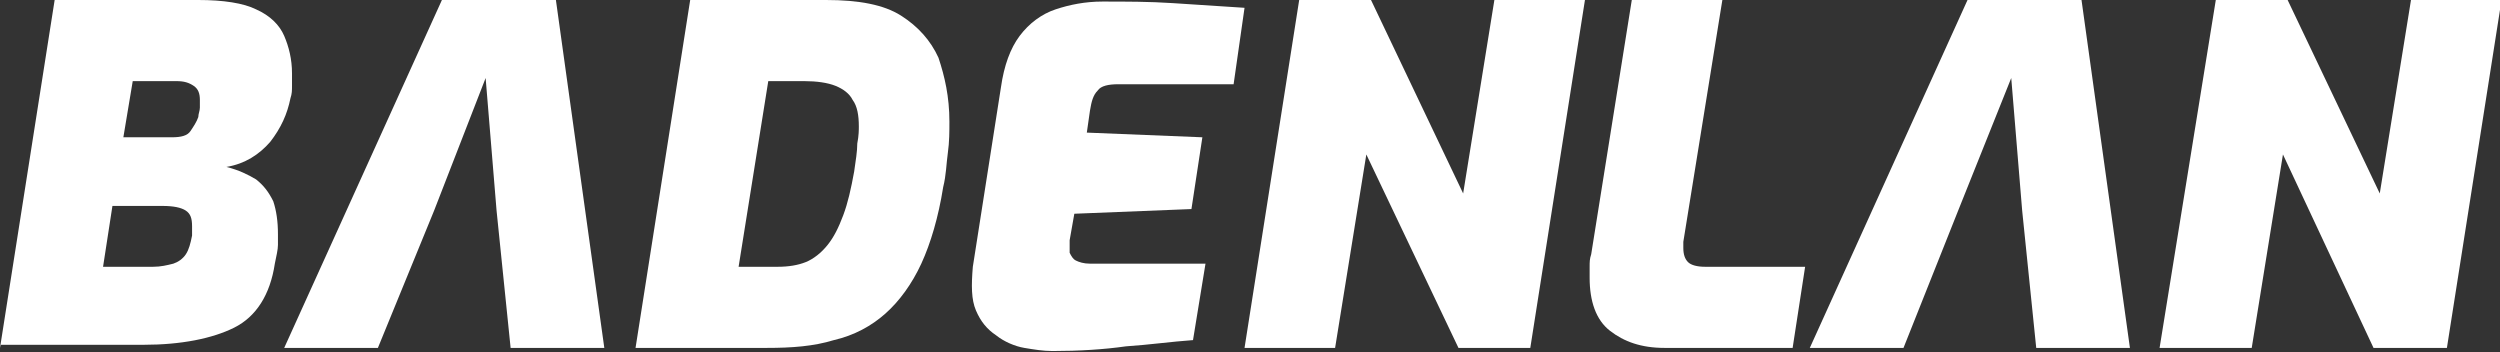 <svg width="1000" height="141" viewBox="0 0 1000 141" fill="none" xmlns="http://www.w3.org/2000/svg">
<rect x="0" y="0" width="1000" height="141" fill="#333333" stroke="none"/>
<g clip-path="url(#clip0_34_86)">
<path d="M0 139.163L21.861 0H79.325C89.319 0 97.439 1.248 102.436 3.744C108.057 6.24 111.805 9.985 113.679 14.353C115.553 18.721 116.802 23.714 116.802 29.33C116.802 31.202 116.802 32.45 116.802 34.323C116.802 36.195 116.802 37.443 116.177 39.315C114.928 45.556 112.43 51.172 108.057 56.788C103.685 61.781 98.064 65.525 90.568 66.773C95.565 68.021 99.313 69.894 102.436 71.766C105.559 74.262 107.433 76.758 109.307 80.502C110.556 84.247 111.18 88.615 111.18 93.607C111.18 94.855 111.18 96.103 111.18 97.976C111.18 99.848 110.556 102.344 109.931 105.464C108.057 117.945 102.436 126.682 93.691 131.05C84.947 135.419 72.455 137.915 57.464 137.915H0V139.163ZM41.224 106.712H61.212C64.335 106.712 66.833 106.088 69.332 105.464C71.206 104.84 73.079 103.592 74.329 101.72C75.578 99.848 76.202 97.352 76.827 94.231C76.827 93.607 76.827 92.983 76.827 92.359C76.827 91.735 76.827 91.111 76.827 90.487C76.827 87.367 76.202 85.495 74.329 84.247C72.455 82.999 69.332 82.374 64.959 82.374H44.972L41.224 106.712ZM49.344 54.916H68.707C72.455 54.916 74.953 54.292 76.202 52.42C77.452 50.548 78.701 48.676 79.325 46.804C79.325 45.556 79.95 44.307 79.95 43.059C79.95 41.811 79.95 41.187 79.95 39.939C79.95 37.443 79.325 35.571 77.452 34.323C75.578 33.075 73.704 32.45 70.581 32.45H53.092L49.344 54.916Z" fill="white"/>
<path d="M113.679 139.163L176.765 0H222.361L241.724 139.163H204.247L198.626 84.247H173.641L151.156 139.163H113.679ZM173.641 84.247H198.626L194.254 31.202L173.641 84.247Z" fill="white"/>
<path d="M254.216 139.163L276.077 0H330.418C343.535 0 353.529 1.872 360.4 6.24C367.27 10.609 372.267 16.225 375.39 23.09C377.889 30.578 379.763 38.691 379.763 48.676C379.763 52.42 379.763 56.788 379.138 61.157C378.513 65.525 378.513 69.894 377.264 74.886C375.39 86.743 372.267 97.352 368.52 105.464C364.772 113.577 359.775 120.441 354.154 125.434C348.532 130.426 341.661 134.17 333.542 136.043C325.422 138.539 316.677 139.163 306.683 139.163H254.216ZM295.44 106.712H311.056C315.428 106.712 319.175 106.088 322.299 104.84C325.422 103.592 328.545 101.096 331.043 97.976C333.542 94.855 335.415 91.111 337.289 86.119C339.163 81.126 340.412 75.51 341.661 68.645C342.286 64.277 342.911 60.533 342.911 57.413C343.535 54.292 343.535 51.796 343.535 50.548C343.535 46.18 342.911 42.435 341.037 39.939C339.788 37.443 337.289 35.571 334.166 34.323C331.043 33.075 326.671 32.45 321.674 32.45H307.308L295.44 106.712Z" fill="white"/>
<path d="M420.987 140.411C417.239 140.411 413.492 139.787 409.744 139.163C405.996 138.539 401.624 136.667 398.501 134.17C394.753 131.674 392.255 128.554 390.381 124.186C388.507 119.817 388.507 114.201 389.132 106.712L400.375 34.947C401.624 26.21 404.122 19.346 407.87 14.353C411.618 9.361 416.615 5.616 422.236 3.744C427.858 1.872 434.104 0.624 440.974 0.624C450.344 0.624 459.713 0.624 469.082 1.248C478.451 1.872 487.82 2.496 497.814 3.12L493.442 33.699H447.22C443.473 33.699 440.35 34.323 439.101 36.195C437.227 38.067 436.602 40.563 435.978 44.307L434.728 53.044L480.949 54.916L476.577 83.623L429.731 85.495L427.858 96.103C427.858 97.976 427.858 99.848 427.858 101.096C428.482 102.344 429.107 103.592 430.356 104.216C431.605 104.84 433.479 105.464 435.978 105.464H482.199L477.202 136.043C468.457 136.667 459.713 137.915 450.344 138.539C441.599 139.787 431.605 140.411 420.987 140.411Z" fill="white"/>
<path d="M497.814 139.163L519.675 0H548.407L585.259 77.382L597.751 0H633.979L612.117 139.163H583.385L546.533 61.781L534.041 139.163H497.814Z" fill="white"/>
<path d="M665.834 139.163C656.465 139.163 649.594 136.667 643.972 132.298C638.351 127.93 635.853 120.441 635.853 111.081C635.853 109.833 635.853 107.96 635.853 106.712C635.853 104.84 635.853 103.592 636.477 101.72L652.717 0H688.944L673.329 96.728C673.329 97.352 673.329 97.352 673.329 97.976C673.329 98.6 673.329 98.6 673.329 99.224C673.329 101.72 673.954 103.592 675.203 104.84C676.452 106.088 678.951 106.712 682.074 106.712H722.049L717.052 139.163H665.834Z" fill="white"/>
<path d="M723.923 139.163L787.008 0H832.605L851.967 139.163H814.491L808.869 84.247H783.26L761.399 139.163H723.923ZM783.26 84.247H808.869L804.497 31.202L783.26 84.247Z" fill="white"/>
<path d="M863.835 139.163L886.321 0H915.053L951.905 77.382L964.397 0H1000.62L978.763 139.163H949.407L913.179 61.781L900.687 139.163H863.835Z" fill="white"/>
</g>
<defs>
<clipPath id="clip0_34_86">
<rect width="1000" height="140.411" fill="white"/>
</clipPath>
</defs>
</svg>
